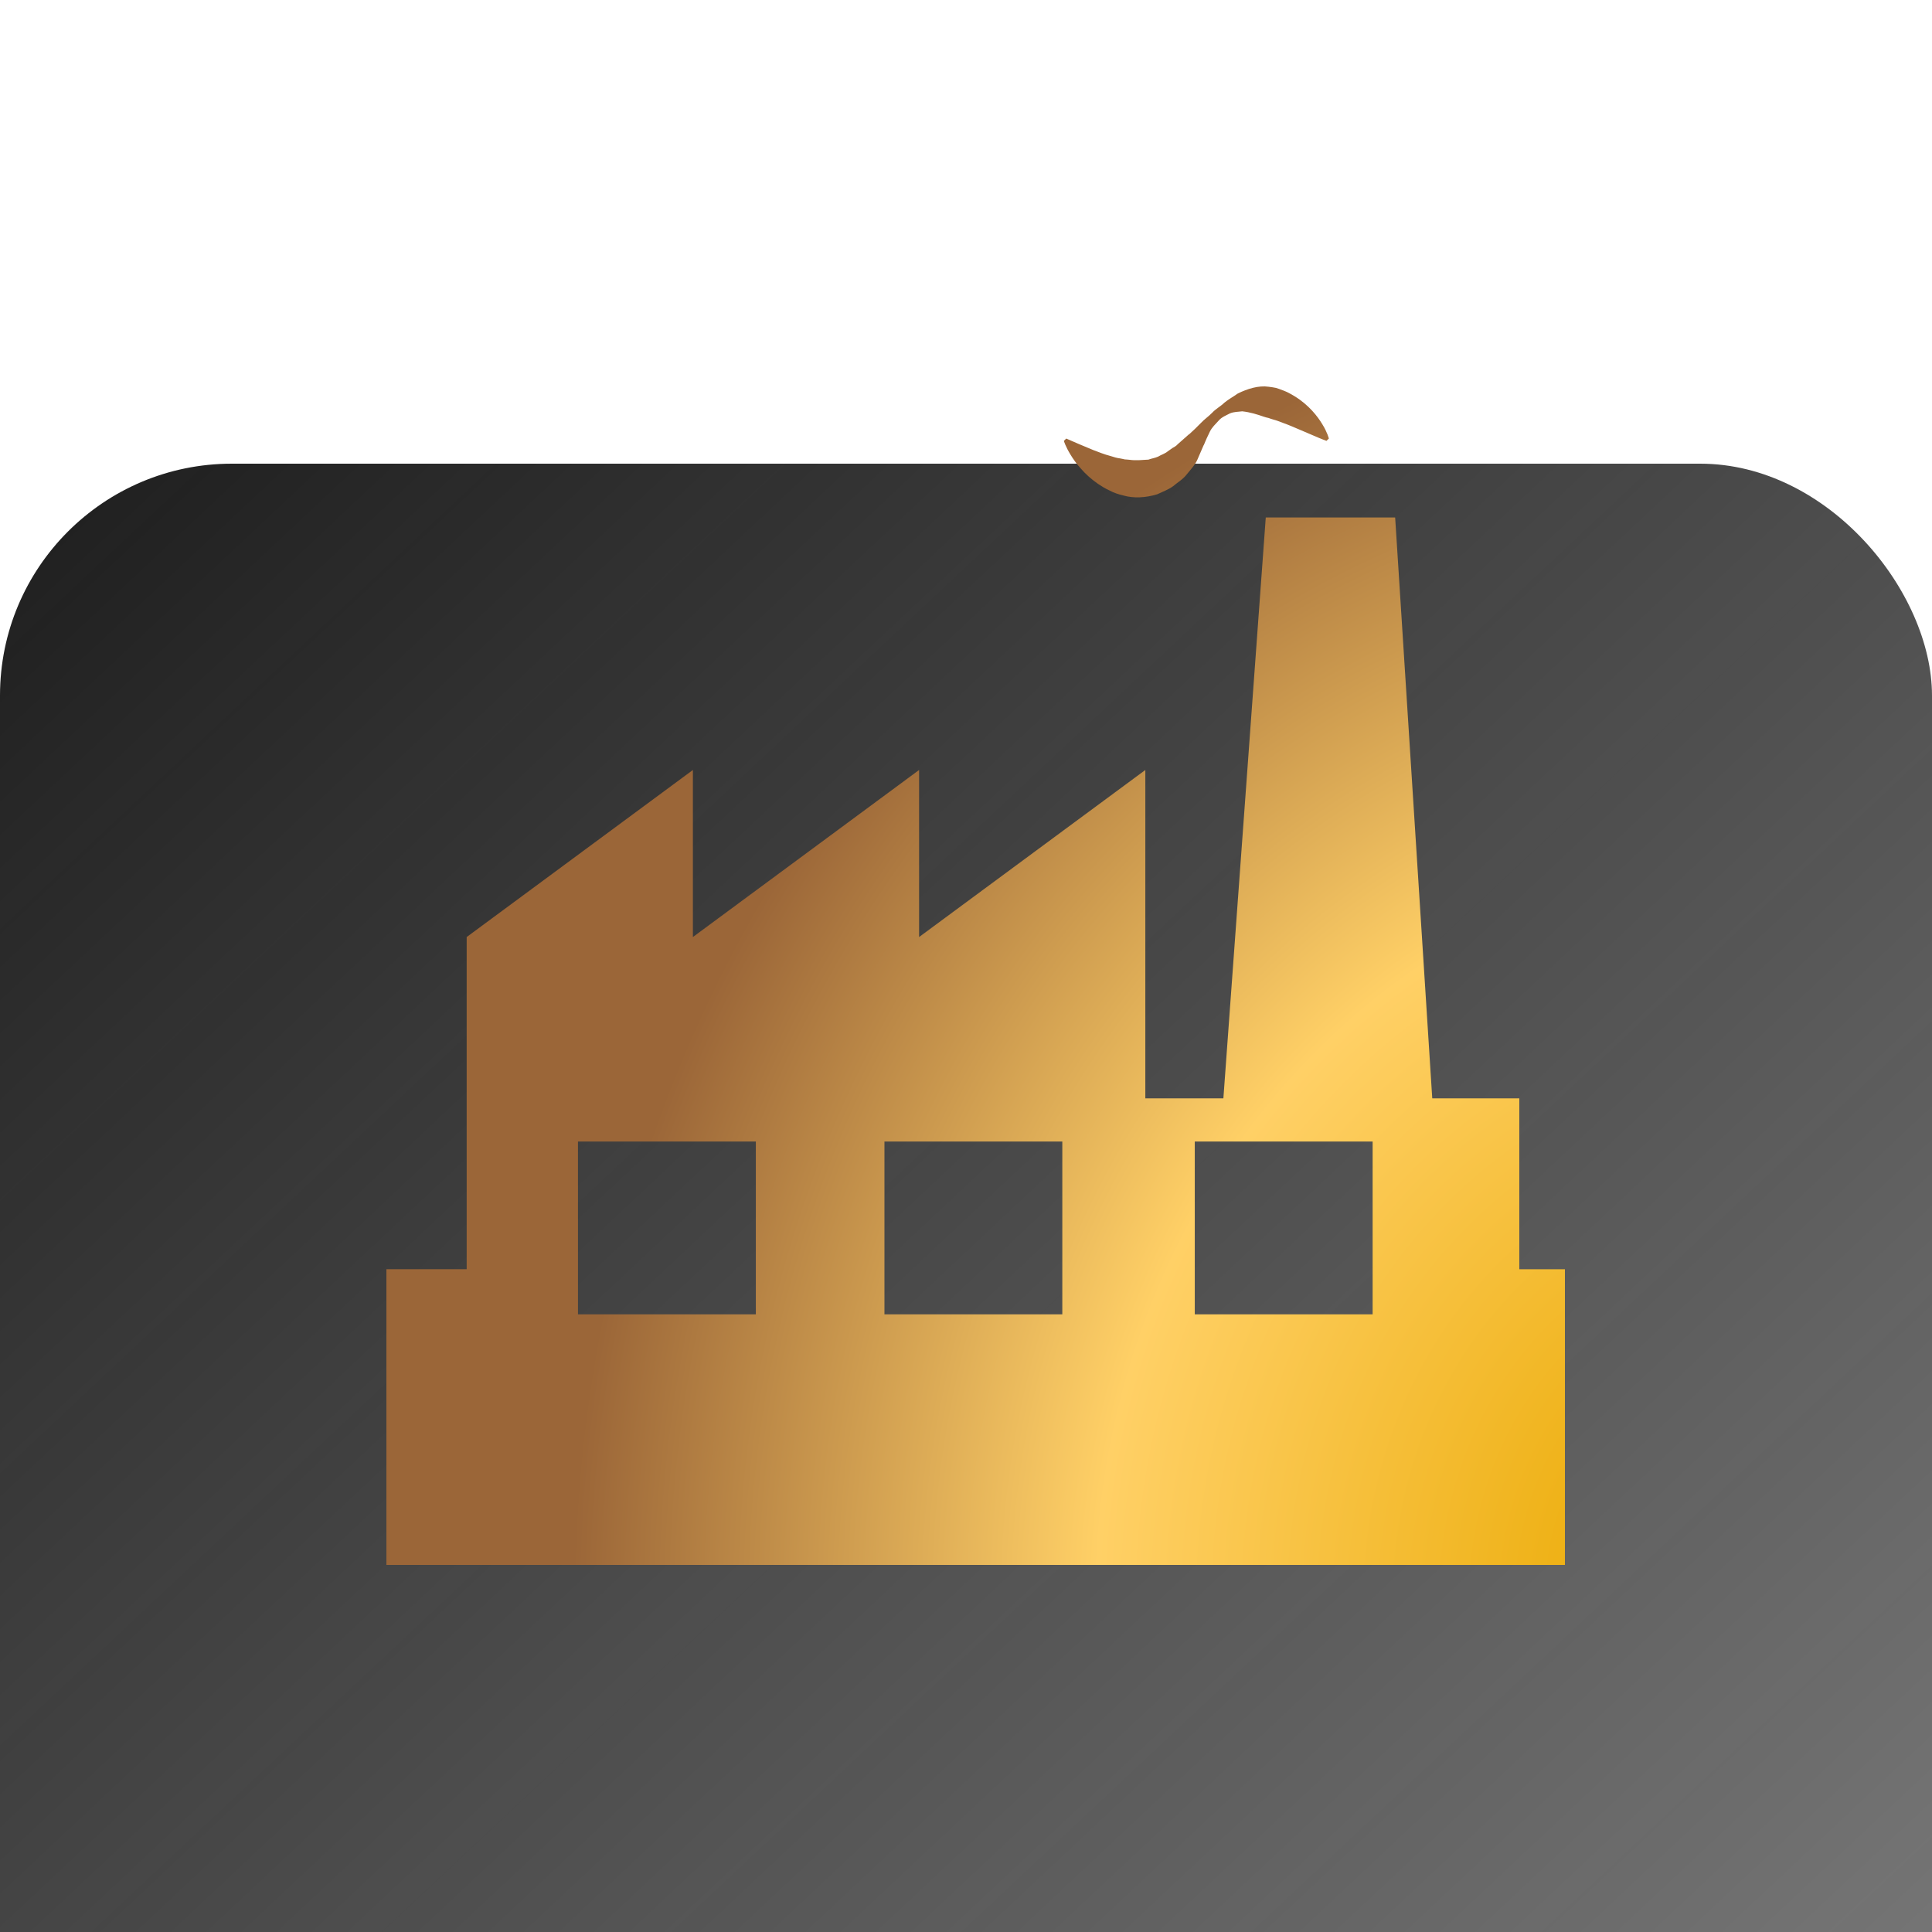 <?xml version="1.0" encoding="UTF-8"?> <svg xmlns="http://www.w3.org/2000/svg" width="100" height="100" viewBox="0 0 100 100" fill="none"> <g clip-path="url(#clip0)"> <g filter="url(#filter0_d)"> <rect width="100" height="100" rx="12" fill="url(#paint0_linear)"></rect> </g> <path d="M55.41 23.534C55.149 23.108 55.065 22.821 55.065 22.821L55.189 22.7C55.189 22.7 55.432 22.806 55.856 22.989C56.056 23.073 56.302 23.176 56.583 23.293C56.859 23.398 57.161 23.521 57.483 23.604C57.642 23.655 57.804 23.707 57.972 23.727C58.056 23.739 58.136 23.763 58.22 23.779C58.302 23.785 58.385 23.788 58.468 23.799C58.801 23.846 59.108 23.808 59.444 23.79C59.6 23.729 59.773 23.712 59.943 23.635C60.098 23.539 60.301 23.483 60.446 23.359C60.522 23.304 60.601 23.246 60.687 23.189C60.775 23.137 60.869 23.096 60.963 22.989L61.557 22.464C61.562 22.456 61.522 22.518 61.541 22.489L61.545 22.484L61.556 22.475L61.575 22.457L61.614 22.421L61.693 22.347L61.848 22.203L62.142 21.91C62.327 21.709 62.56 21.553 62.746 21.36C62.93 21.16 63.176 21.037 63.373 20.843C63.583 20.669 63.828 20.539 64.065 20.37C64.562 20.124 65.143 19.941 65.663 20.018C65.794 20.032 65.921 20.054 66.045 20.078C66.166 20.113 66.279 20.157 66.391 20.201C66.621 20.281 66.819 20.395 67.005 20.508C67.378 20.734 67.674 20.997 67.91 21.25C68.145 21.505 68.322 21.753 68.449 21.969C68.583 22.18 68.66 22.367 68.714 22.494C68.759 22.625 68.783 22.696 68.783 22.696L68.658 22.819C68.658 22.819 68.391 22.724 67.98 22.543C67.78 22.459 67.537 22.354 67.259 22.235C66.99 22.119 66.694 21.991 66.381 21.879C66.226 21.819 66.065 21.756 65.902 21.715C65.82 21.694 65.739 21.66 65.656 21.634C65.573 21.617 65.49 21.595 65.407 21.566C65.072 21.451 64.725 21.337 64.296 21.29C64.099 21.318 63.864 21.309 63.658 21.399C63.461 21.504 63.235 21.585 63.076 21.773C62.917 21.953 62.734 22.111 62.623 22.341L62.46 22.684L62.385 22.856L62.349 22.942L62.331 22.986L62.322 23.006L62.318 23.016L62.315 23.023C62.331 22.998 62.29 23.063 62.293 23.059L61.972 23.802C61.867 24.042 61.626 24.312 61.429 24.55C61.23 24.81 60.962 24.959 60.724 25.162C60.475 25.347 60.171 25.453 59.892 25.586C59.299 25.765 58.68 25.797 58.159 25.65C57.893 25.588 57.648 25.507 57.432 25.389C57.206 25.288 57.011 25.163 56.828 25.042C56.463 24.788 56.174 24.519 55.945 24.255C55.712 24 55.539 23.747 55.41 23.534ZM81 65.694V81H20V65.694H24.155V48.501L35.864 39.854V48.501L47.572 39.854V48.501L59.282 39.854V56.85H63.322L65.516 26.785H72.213L74.133 56.85H78.639V65.695H81V65.694H81ZM39.122 59.085H29.916V68.029H39.122V59.085ZM54.985 59.085H45.779V68.029H54.985V59.085ZM71.047 59.085H61.841V68.029H71.047V59.085Z" fill="url(#paint1_radial)"></path> </g> <defs> <filter id="filter0_d" x="-50" y="-26" width="200" height="200" filterUnits="userSpaceOnUse" color-interpolation-filters="sRGB"> <feFlood flood-opacity="0" result="BackgroundImageFix"></feFlood> <feColorMatrix in="SourceAlpha" type="matrix" values="0 0 0 0 0 0 0 0 0 0 0 0 0 0 0 0 0 0 127 0"></feColorMatrix> <feOffset dy="24"></feOffset> <feGaussianBlur stdDeviation="25"></feGaussianBlur> <feColorMatrix type="matrix" values="0 0 0 0 0 0 0 0 0 0 0 0 0 0 0 0 0 0 0.37 0"></feColorMatrix> <feBlend mode="normal" in2="BackgroundImageFix" result="effect1_dropShadow"></feBlend> <feBlend mode="normal" in="SourceGraphic" in2="effect1_dropShadow" result="shape"></feBlend> </filter> <linearGradient id="paint0_linear" x1="0.5" y1="2.5" x2="92" y2="100" gradientUnits="userSpaceOnUse"> <stop stop-color="#1F1F1F"></stop> <stop offset="1" stop-color="#1F1F1F" stop-opacity="0.58"></stop> </linearGradient> <radialGradient id="paint1_radial" cx="0" cy="0" r="1" gradientUnits="userSpaceOnUse" gradientTransform="translate(92.755 82.805) scale(64.331 69.207)"> <stop offset="0.104" stop-color="#EBAB06"></stop> <stop offset="0.558" stop-color="#FFD066"></stop> <stop offset="0.983" stop-color="#9B6638"></stop> </radialGradient> <clipPath id="clip0"> <rect width="100" height="100" fill="white"></rect> </clipPath> </defs> </svg> 